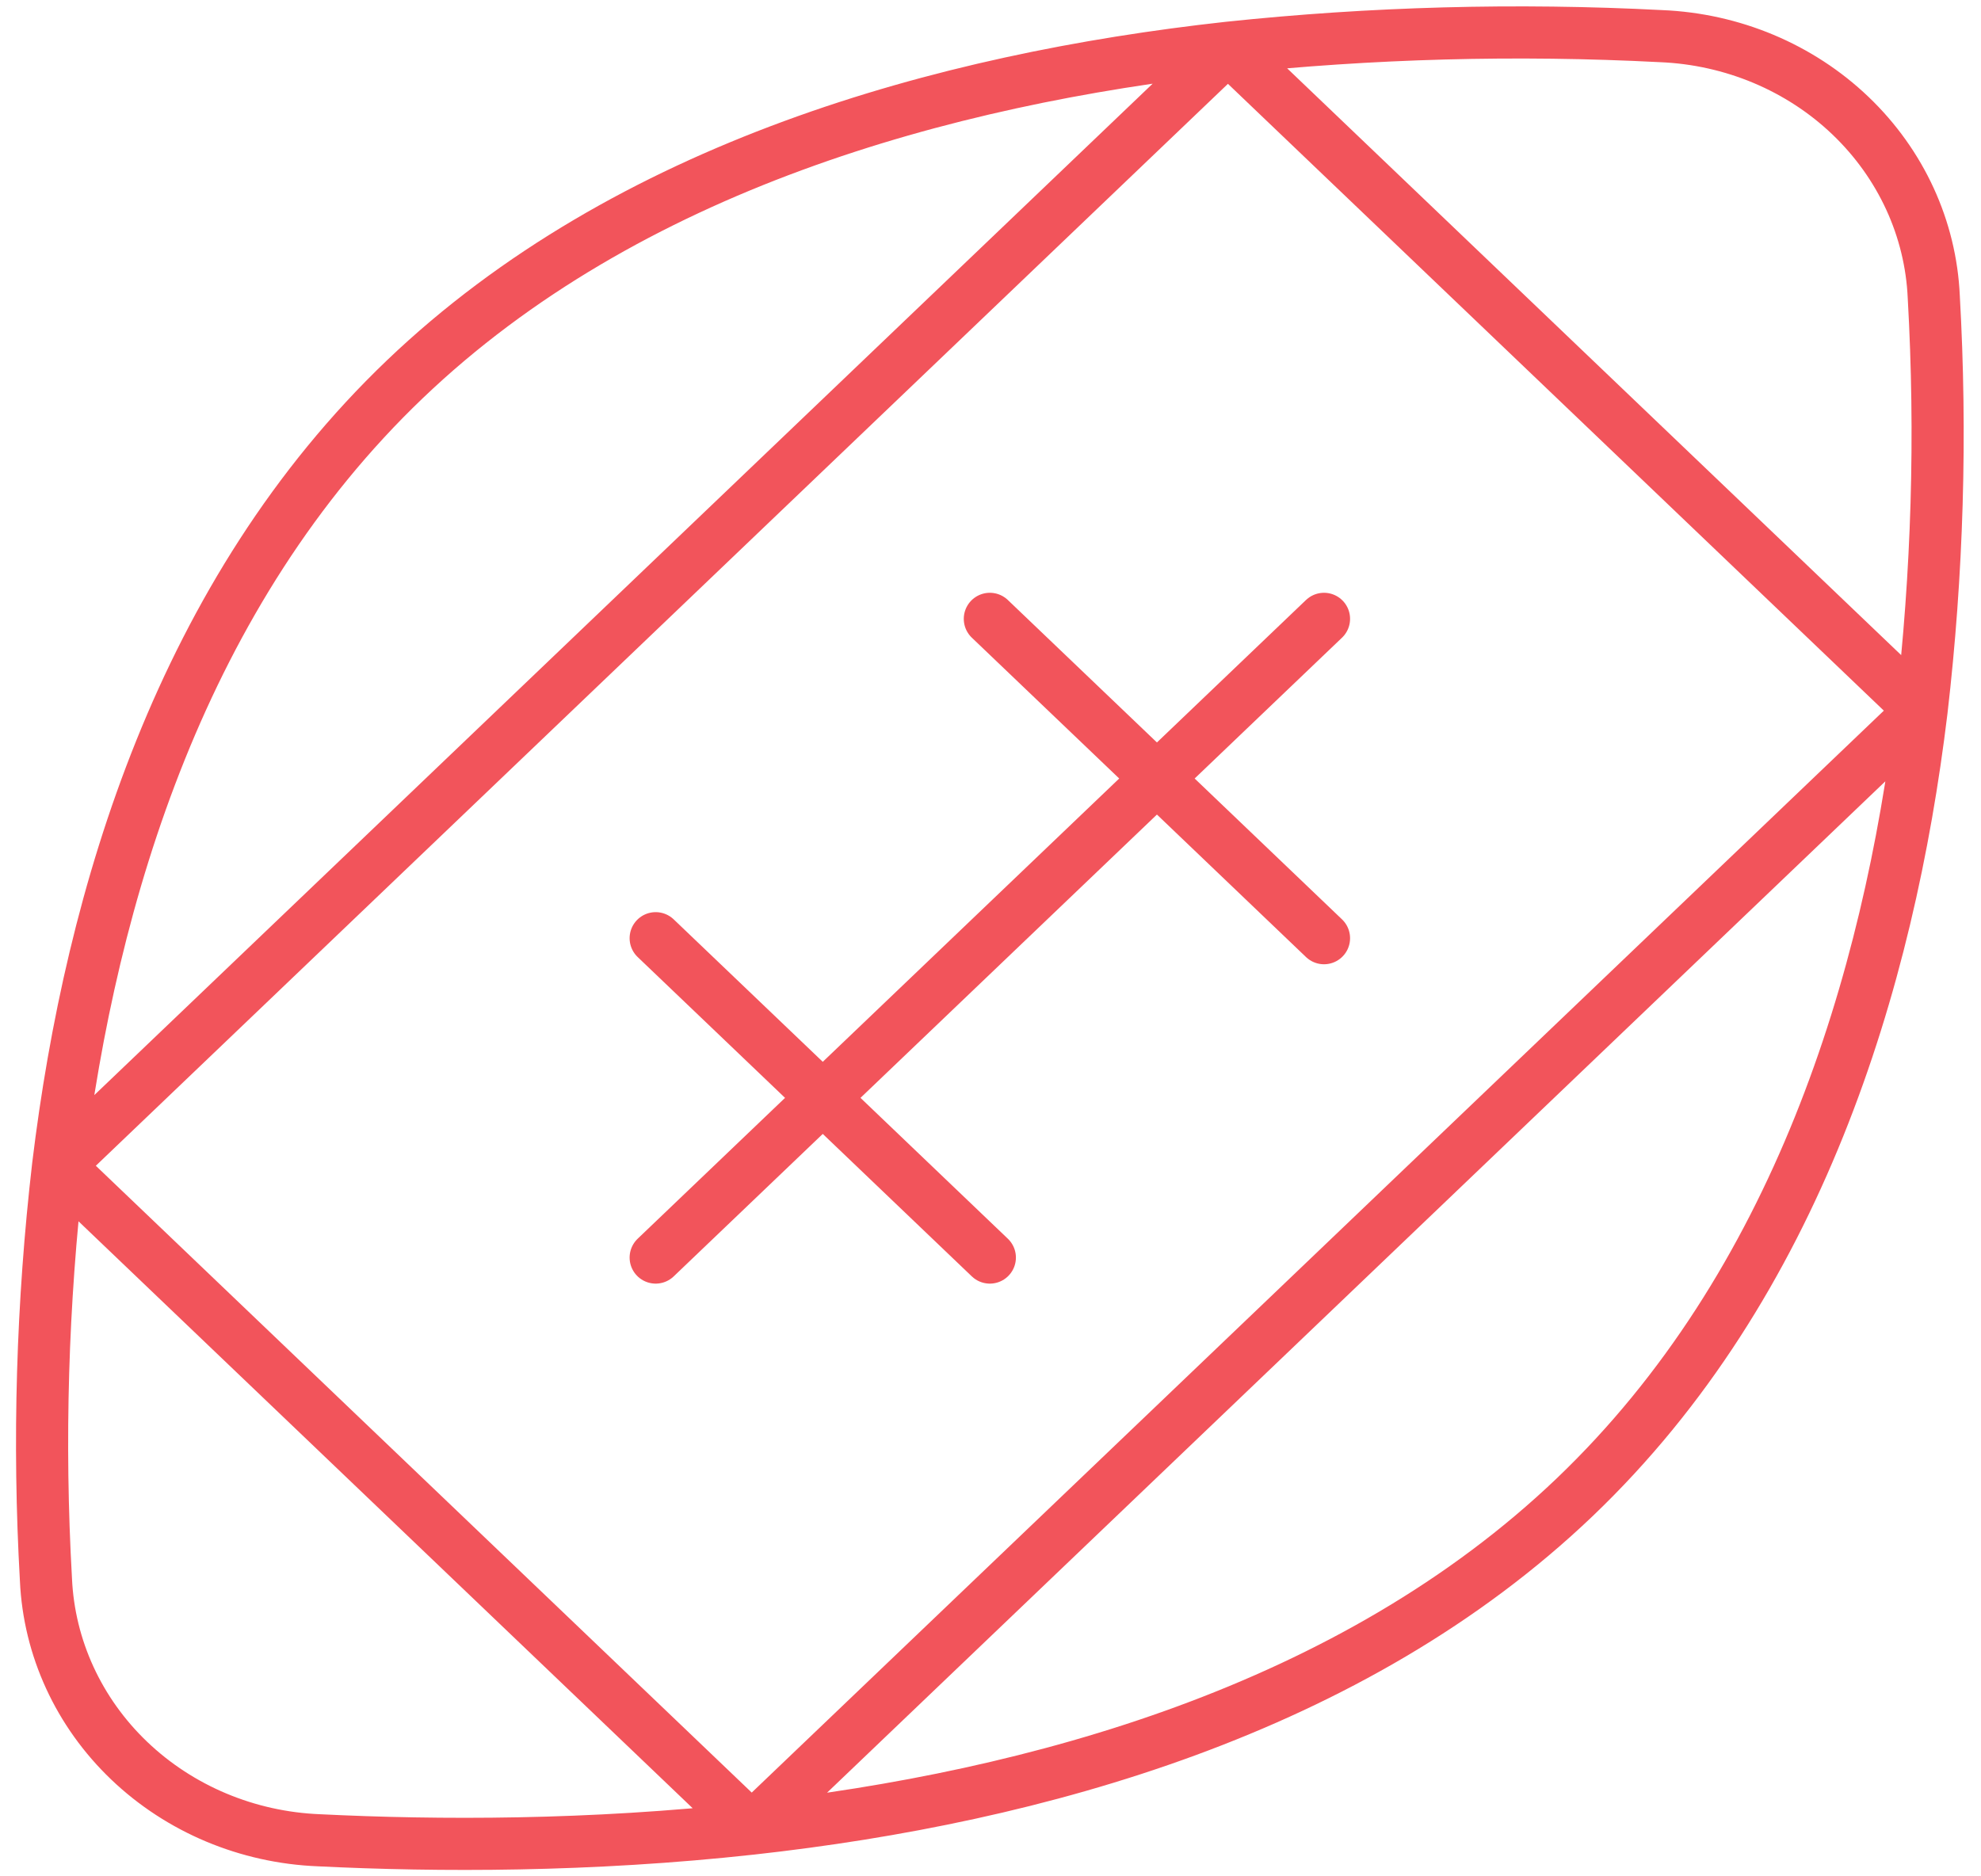 <svg width="57" height="54" viewBox="0 0 57 54" fill="none" xmlns="http://www.w3.org/2000/svg">
<g id="Group">
<path id="Vector" d="M33.289 22.405L38.096 27.001M1.672 33.55C1.214 37.504 1.097 41.488 1.322 45.461C1.41 47.424 2.265 49.284 3.719 50.673C5.173 52.062 7.119 52.879 9.173 52.962C12.597 53.131 16.972 53.141 21.63 52.627L1.672 33.55ZM1.672 33.55C2.621 25.714 5.259 17.023 11.651 10.913C18.043 4.803 27.135 2.281 35.332 1.375L1.672 33.55ZM1.672 33.55L21.63 52.627L1.672 33.55ZM21.63 52.627C29.828 51.72 38.916 49.198 45.311 43.088C51.703 36.978 54.342 28.288 55.29 20.452L21.63 52.627ZM35.332 1.375C39.469 0.937 43.637 0.825 47.793 1.04C49.847 1.124 51.793 1.941 53.246 3.331C54.699 4.721 55.554 6.581 55.641 8.544C55.866 12.516 55.749 16.499 55.29 20.452L35.332 1.375ZM35.332 1.375L55.29 20.452L35.332 1.375ZM18.866 36.192L23.674 31.596L18.866 36.192ZM23.674 31.596L18.866 27.001L23.674 31.596ZM23.674 31.596L28.481 36.192L23.674 31.596ZM23.674 31.596L33.289 22.405L23.674 31.596ZM33.289 22.405L38.096 17.81L33.289 22.405ZM33.289 22.405L28.481 17.81L33.289 22.405Z" stroke="#F2545B" stroke-width="1.5" stroke-linecap="round" stroke-linejoin="round"/>
</g>
</svg>
